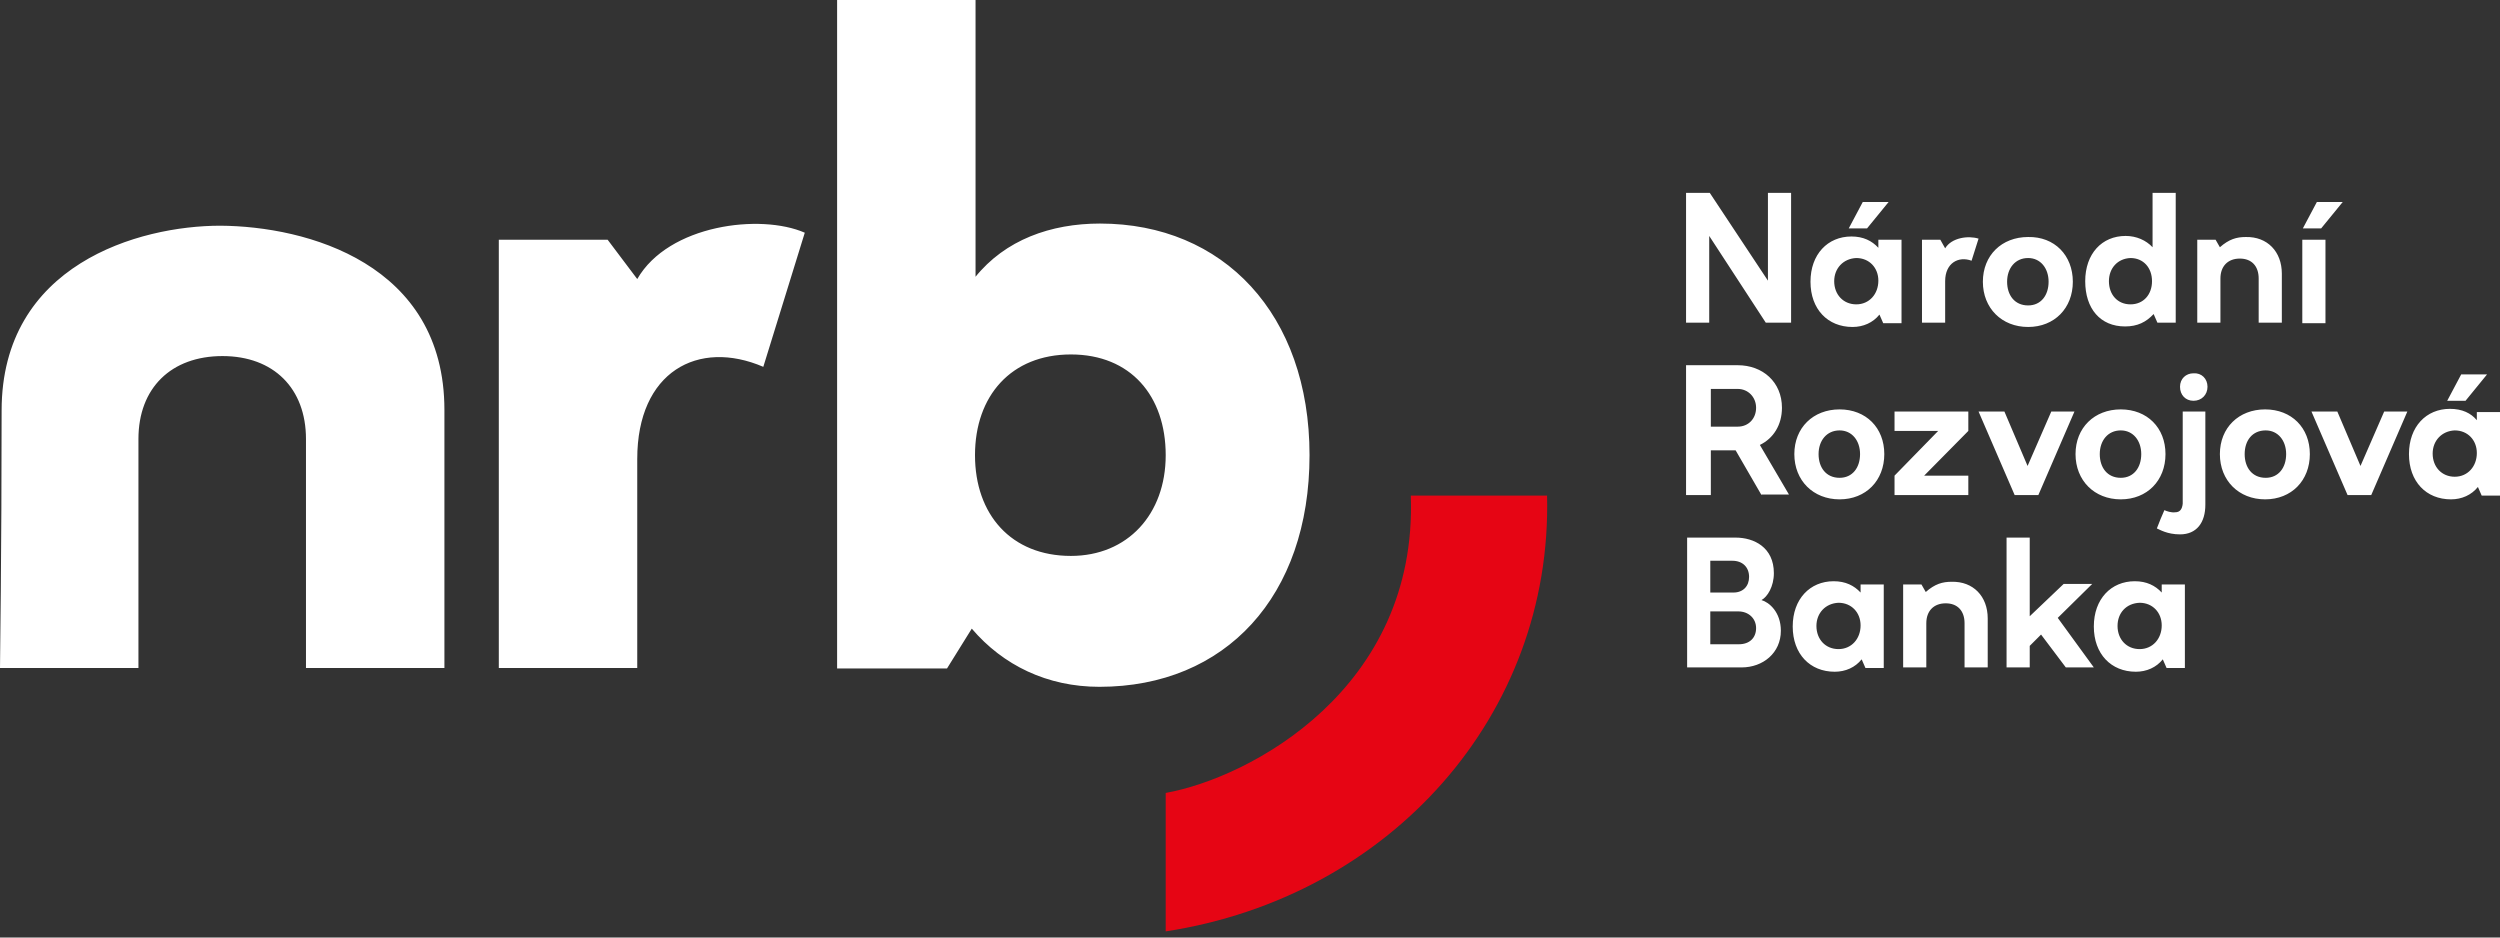 <svg width="128" height="48" viewBox="0 0 128 48" fill="none" xmlns="http://www.w3.org/2000/svg">
<rect x="0" y="0" width="128" height="48" fill="#333333" stroke="none"/>
<path d="M22.754 20.989V34.2H15.666V22.478C15.666 19.885 14.011 18.231 11.391 18.231C8.771 18.231 7.088 19.858 7.088 22.478V34.2H0C0 34.2 0.083 28.077 0.083 21.016C0.083 13.542 7.116 11.556 11.28 11.556C15.693 11.584 22.754 13.487 22.754 20.989ZM39.081 18.782C35.744 17.348 32.627 19.03 32.627 23.498V34.2H25.539V12.273H31.11L32.627 14.287C34.227 11.501 38.943 10.922 41.205 11.915L39.081 18.782ZM49.92 23.305C49.92 26.339 51.768 28.463 54.83 28.463C57.725 28.463 59.684 26.339 59.684 23.305C59.684 20.271 57.891 18.148 54.83 18.148C51.768 18.148 49.92 20.271 49.92 23.305ZM49.92 14.204C51.465 12.273 53.809 11.446 56.319 11.446C62.635 11.446 67.048 16.079 67.048 23.305C67.048 30.531 62.745 35.165 56.291 35.165C53.616 35.165 51.354 34.062 49.755 32.186L48.486 34.227H42.86V0H49.948V14.204H49.92ZM90.408 16.521L87.512 12.08V16.521H86.326V9.874H87.54L90.518 14.369V9.874H91.704V16.521H90.408ZM96.172 12.687V12.273H97.358V16.548H96.421L96.228 16.107C95.897 16.521 95.4 16.741 94.849 16.741C93.58 16.741 92.697 15.831 92.697 14.425C92.697 13.018 93.58 12.108 94.793 12.108C95.4 12.108 95.841 12.328 96.172 12.687ZM93.911 14.397C93.911 15.086 94.38 15.583 95.042 15.583C95.704 15.583 96.172 15.059 96.172 14.369C96.172 13.707 95.704 13.211 95.042 13.211C94.38 13.239 93.911 13.735 93.911 14.397ZM94.656 11.694L95.373 10.343H96.696L95.593 11.694H94.656ZM100.944 13.349C100.282 13.101 99.592 13.459 99.592 14.397V16.521H98.406V12.273H99.344L99.592 12.714C99.923 12.163 100.778 12.053 101.302 12.218L100.944 13.349ZM106.129 14.425C106.129 15.776 105.191 16.741 103.84 16.741C102.488 16.741 101.523 15.776 101.523 14.425C101.523 13.073 102.488 12.135 103.84 12.135C105.191 12.108 106.129 13.073 106.129 14.425ZM102.764 14.425C102.764 15.114 103.15 15.638 103.84 15.638C104.502 15.638 104.888 15.114 104.888 14.425C104.888 13.735 104.474 13.211 103.84 13.211C103.178 13.211 102.764 13.735 102.764 14.425ZM110.459 16.521L110.266 16.079C109.88 16.493 109.438 16.714 108.804 16.714C107.535 16.714 106.763 15.803 106.763 14.397C106.763 12.99 107.618 12.08 108.832 12.08C109.383 12.08 109.88 12.301 110.211 12.659V9.874H111.397V16.521H110.459ZM107.977 14.397C107.977 15.086 108.418 15.583 109.08 15.583C109.742 15.583 110.183 15.086 110.183 14.397C110.183 13.707 109.742 13.211 109.08 13.211C108.418 13.239 107.977 13.735 107.977 14.397ZM116.83 14.011V16.521H115.644V14.259C115.644 13.625 115.285 13.239 114.679 13.239C114.072 13.239 113.686 13.625 113.686 14.259V16.521H112.5V12.273H113.438L113.658 12.659C114.127 12.246 114.513 12.135 114.982 12.135C116.085 12.108 116.83 12.88 116.83 14.011ZM117.878 16.521V12.273H119.064V16.548H117.878V16.521ZM117.906 11.694L118.623 10.343H119.947L118.843 11.694H117.906ZM90.188 25.346L88.864 23.057H87.595V25.346H86.326V18.699H88.974C90.243 18.699 91.236 19.554 91.236 20.878C91.236 21.761 90.794 22.45 90.105 22.781L91.594 25.319H90.188V25.346ZM88.974 21.844C89.525 21.844 89.912 21.43 89.912 20.878C89.912 20.327 89.498 19.913 88.974 19.913H87.595V21.844H88.974ZM96.476 23.25C96.476 24.602 95.538 25.567 94.187 25.567C92.835 25.567 91.87 24.602 91.87 23.25C91.87 21.899 92.835 20.961 94.187 20.961C95.538 20.961 96.476 21.899 96.476 23.25ZM93.111 23.25C93.111 23.94 93.497 24.464 94.187 24.464C94.849 24.464 95.235 23.94 95.235 23.25C95.235 22.561 94.821 22.037 94.187 22.037C93.525 22.037 93.111 22.561 93.111 23.25ZM98.517 24.353H100.778V25.346H97V24.353L99.234 22.064H97V21.071H100.778V22.064L98.517 24.353ZM103.15 25.346L101.302 21.071H102.626L103.812 23.857L105.026 21.071H106.212L104.364 25.346H103.15ZM110.873 23.25C110.873 24.602 109.935 25.567 108.583 25.567C107.232 25.567 106.267 24.602 106.267 23.25C106.267 21.899 107.232 20.961 108.583 20.961C109.935 20.961 110.873 21.899 110.873 23.25ZM107.508 23.25C107.508 23.94 107.894 24.464 108.583 24.464C109.245 24.464 109.632 23.94 109.632 23.25C109.632 22.561 109.218 22.037 108.583 22.037C107.922 22.037 107.508 22.561 107.508 23.25ZM112.914 25.843C112.914 26.753 112.472 27.36 111.617 27.36C110.955 27.36 110.569 27.111 110.431 27.056C110.487 26.891 110.762 26.229 110.817 26.119C110.928 26.174 111.176 26.256 111.369 26.229C111.617 26.229 111.728 26.063 111.755 25.788V21.071H112.914V25.843ZM113.024 19.803C113.024 20.216 112.721 20.52 112.307 20.52C111.893 20.52 111.617 20.216 111.617 19.803C111.617 19.389 111.921 19.113 112.307 19.113C112.721 19.085 113.024 19.389 113.024 19.803ZM118.264 23.25C118.264 24.602 117.326 25.567 115.975 25.567C114.624 25.567 113.658 24.602 113.658 23.25C113.658 21.899 114.624 20.961 115.975 20.961C117.326 20.961 118.264 21.899 118.264 23.25ZM114.927 23.25C114.927 23.94 115.313 24.464 116.003 24.464C116.665 24.464 117.051 23.94 117.051 23.25C117.051 22.561 116.637 22.037 116.003 22.037C115.313 22.037 114.927 22.561 114.927 23.25ZM120.195 25.346L118.347 21.071H119.671L120.857 23.857L122.07 21.071H123.256L121.408 25.346H120.195ZM126.814 21.513V21.099H128V25.374H127.062L126.869 24.933C126.538 25.346 126.042 25.567 125.49 25.567C124.221 25.567 123.339 24.657 123.339 23.25C123.339 21.844 124.222 20.933 125.435 20.933C126.069 20.933 126.511 21.154 126.814 21.513ZM124.552 23.223C124.552 23.912 125.021 24.409 125.683 24.409C126.345 24.409 126.814 23.884 126.814 23.195C126.814 22.533 126.345 22.037 125.683 22.037C125.021 22.064 124.552 22.561 124.552 23.223ZM125.297 20.52L126.014 19.168H127.338L126.235 20.52H125.297ZM88.864 27.525C89.801 27.525 90.822 28.021 90.822 29.345C90.822 30.035 90.491 30.559 90.188 30.724C90.574 30.835 91.18 31.331 91.18 32.297C91.18 33.427 90.27 34.172 89.167 34.172H86.381V27.525H88.864ZM87.54 32.986H89.029C89.581 32.986 89.912 32.655 89.912 32.159C89.912 31.662 89.525 31.304 89.001 31.304H87.567V32.986H87.54ZM87.54 30.338H88.753C89.25 30.338 89.553 30.007 89.553 29.538C89.553 29.042 89.222 28.711 88.698 28.711H87.567V30.338H87.54ZM95.262 30.338V29.925H96.448V34.2H95.51L95.317 33.758C94.986 34.172 94.49 34.393 93.938 34.393C92.67 34.393 91.787 33.482 91.787 32.076C91.787 30.669 92.67 29.759 93.883 29.759C94.49 29.759 94.931 29.98 95.262 30.338ZM93.001 32.048C93.001 32.738 93.469 33.234 94.131 33.234C94.793 33.234 95.262 32.71 95.262 32.021C95.262 31.359 94.793 30.862 94.131 30.862C93.469 30.89 93.001 31.386 93.001 32.048ZM101.771 31.662V34.172H100.585V31.91C100.585 31.276 100.227 30.89 99.62 30.89C99.013 30.89 98.627 31.276 98.627 31.91V34.172H97.441V29.925H98.379L98.599 30.311C99.068 29.897 99.454 29.787 99.923 29.787C101.027 29.759 101.771 30.531 101.771 31.662ZM103.922 33.069V34.172H102.736V27.525H103.922V31.552L105.66 29.897H107.122L105.357 31.635L107.204 34.172H105.77L104.502 32.489L103.922 33.069ZM110.68 30.338V29.925H111.866V34.2H110.928L110.735 33.758C110.404 34.172 109.907 34.393 109.356 34.393C108.087 34.393 107.204 33.482 107.204 32.076C107.204 30.669 108.087 29.759 109.301 29.759C109.907 29.759 110.349 29.98 110.68 30.338ZM108.418 32.048C108.418 32.738 108.887 33.234 109.549 33.234C110.211 33.234 110.68 32.71 110.68 32.021C110.68 31.359 110.211 30.862 109.549 30.862C108.859 30.89 108.418 31.386 108.418 32.048Z" fill="white"/>
<path d="M59.684 40.598V47.687C71.185 45.921 79.486 36.599 79.21 25.374H72.233C72.591 35.275 63.986 39.826 59.684 40.598Z" fill="#E60514"/>
</svg>
